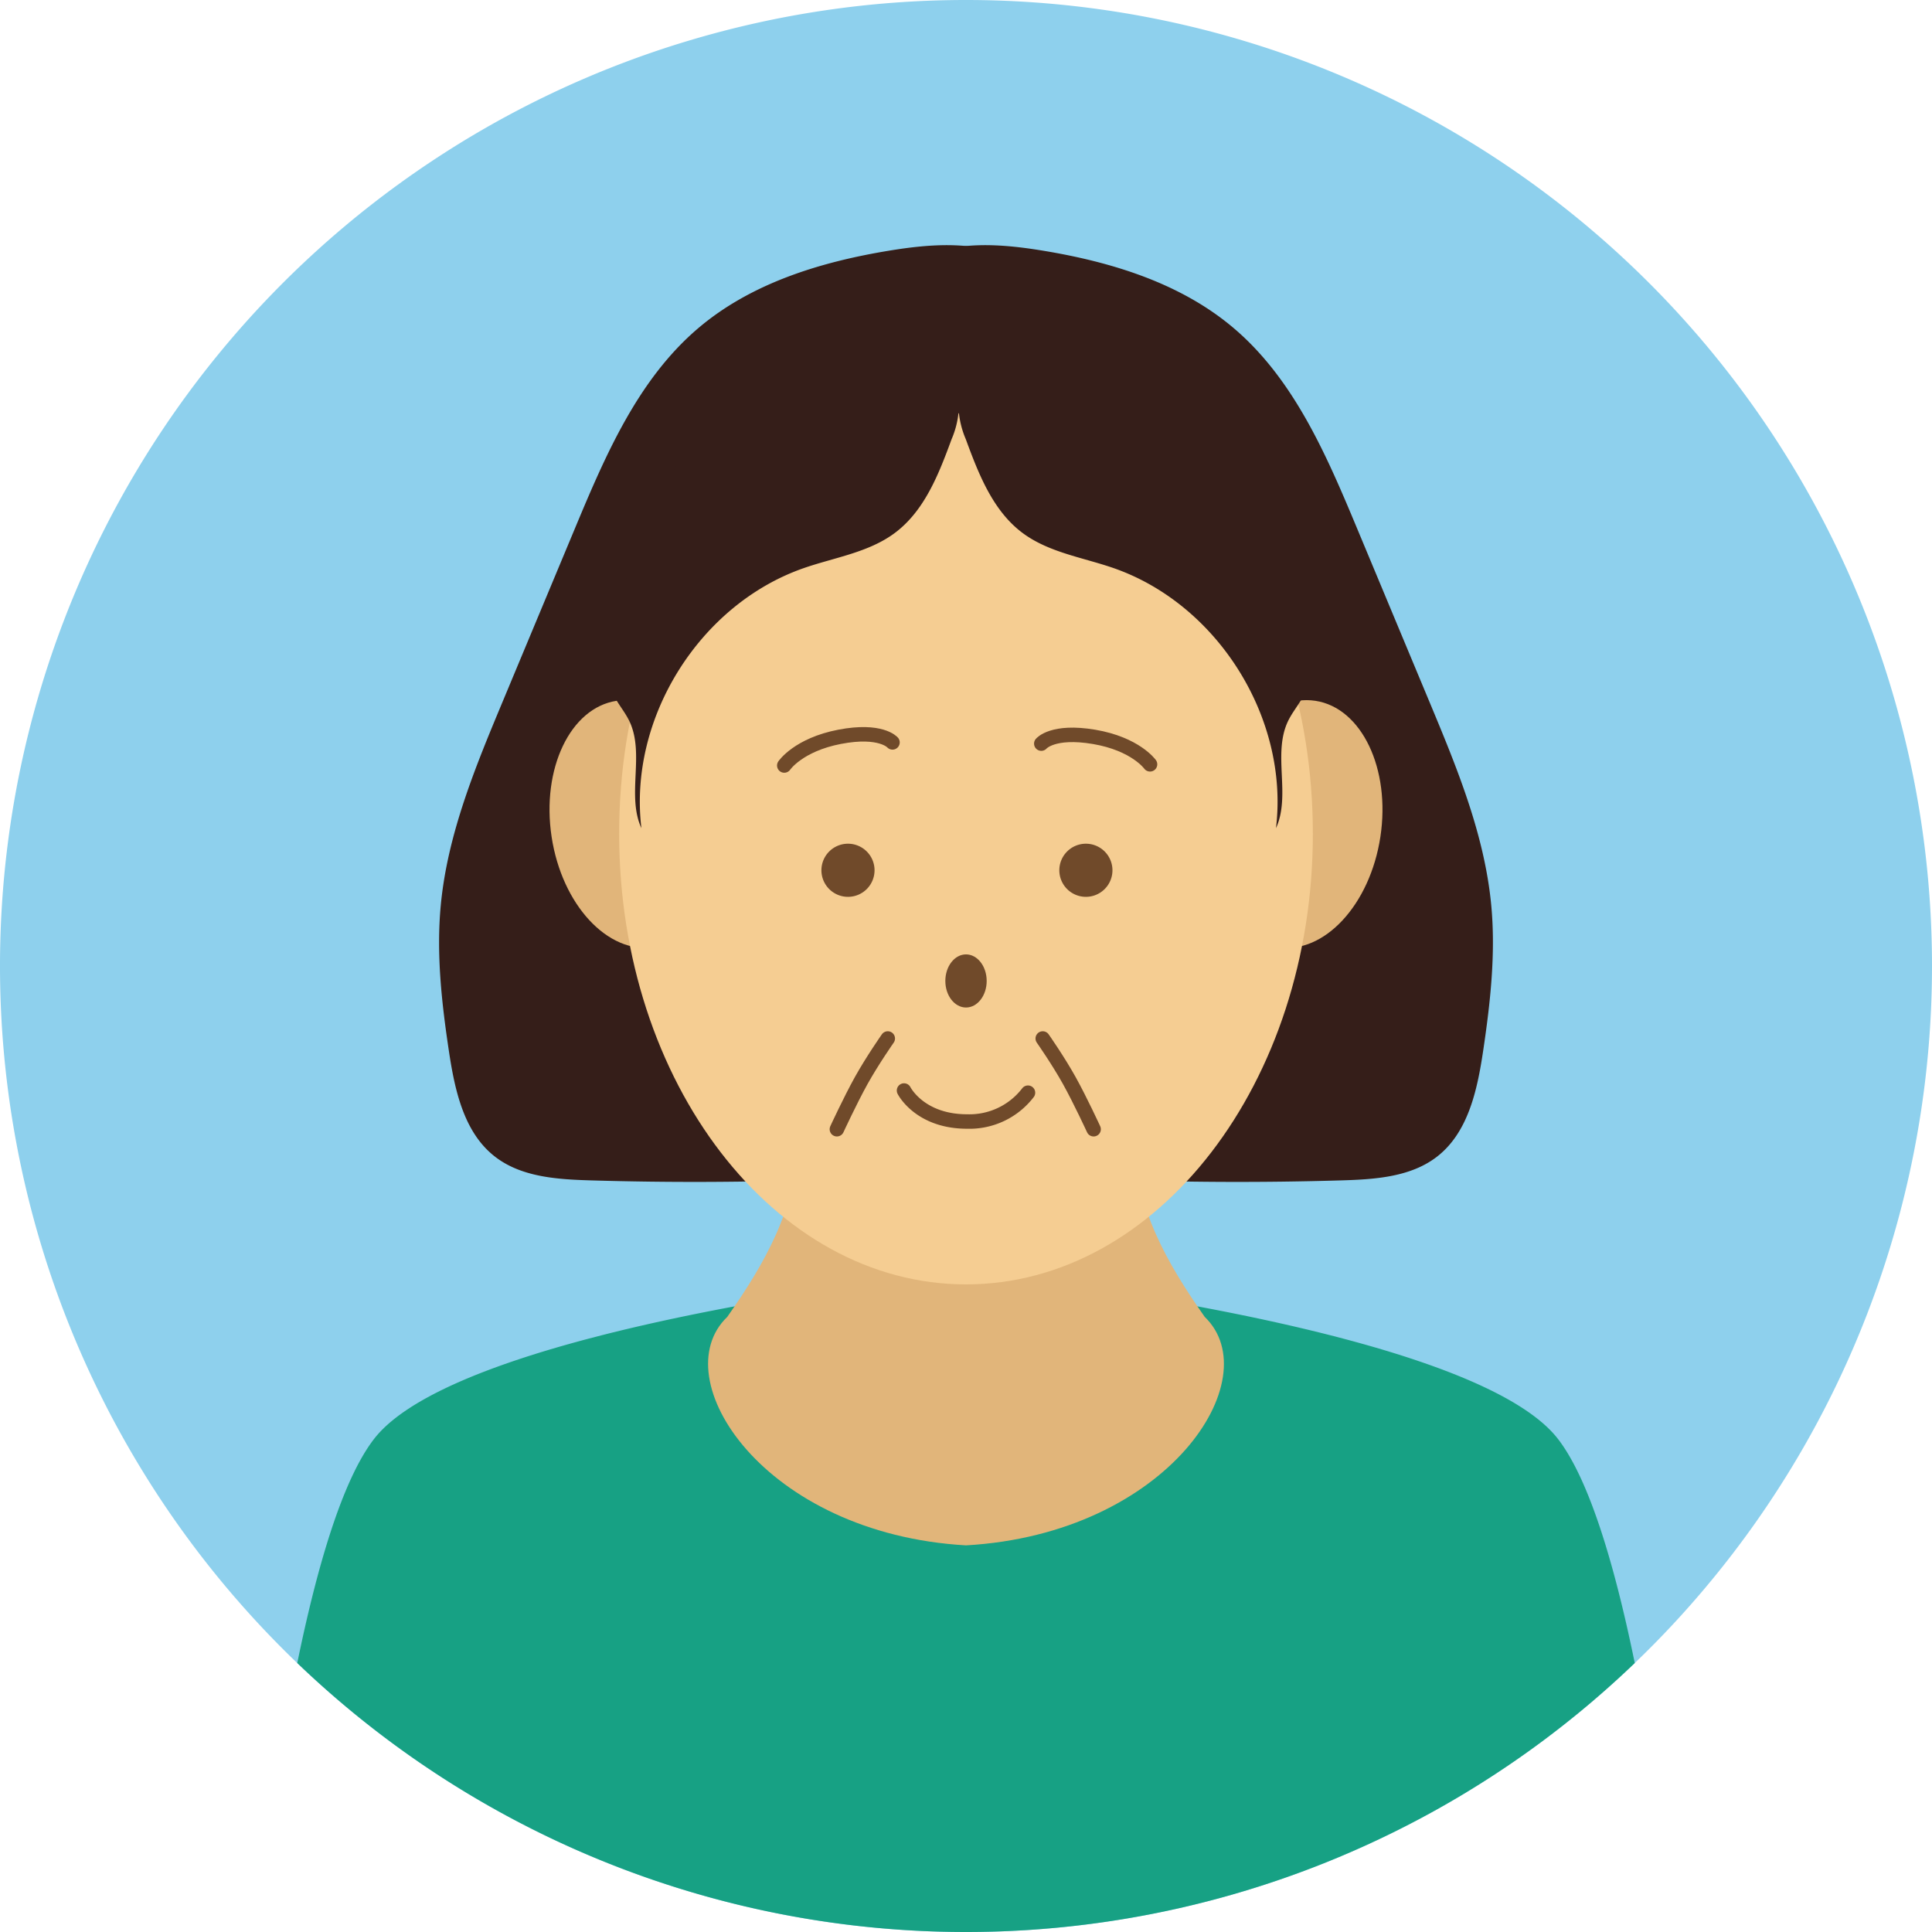 <svg id="グループ_1706" data-name="グループ 1706" xmlns="http://www.w3.org/2000/svg" xmlns:xlink="http://www.w3.org/1999/xlink" width="267" height="267" viewBox="0 0 267 267">
  <defs>
    <clipPath id="clip-path">
      <rect id="長方形_1031" data-name="長方形 1031" width="267" height="267" fill="none"/>
    </clipPath>
    <clipPath id="clip-path-3">
      <rect id="長方形_1029" data-name="長方形 1029" width="54.68" height="58.706" fill="none"/>
    </clipPath>
  </defs>
  <g id="グループ_1705" data-name="グループ 1705" clip-path="url(#clip-path)">
    <g id="グループ_1704" data-name="グループ 1704">
      <g id="グループ_1703" data-name="グループ 1703" clip-path="url(#clip-path)">
        <path id="パス_4094" data-name="パス 4094" d="M267,133.5A133.5,133.5,0,1,1,133.5,0,133.5,133.5,0,0,1,267,133.5" fill="#8ed0ed"/>
        <path id="パス_4095" data-name="パス 4095" d="M204.738,138.964c-2.674-13.079-6.185-25.235-10.6-30.954-11.991-15.548-78.619-22.654-78.619-22.654l-3.2,22.818-3.2-22.818S42.489,92.461,30.5,108.009c-4.414,5.719-7.922,17.875-10.6,30.954a133.481,133.481,0,0,0,184.84,0" transform="translate(21.183 90.866)" fill="#17a184"/>
        <path id="パス_4096" data-name="パス 4096" d="M83.041,132.091h0c-27.957-1.6-41.839-23.078-32.994-31.573,5.254-7.48,9.617-15.185,9.617-23.982q23.375,0,46.755,0c0,8.793,4.358,16.5,9.615,23.982,8.847,8.527-5.036,29.975-32.992,31.573" transform="translate(50.459 81.476)" fill="#e1b57a"/>
        <path id="パス_4097" data-name="パス 4097" d="M91.676,17.157c5.661-.925,11.7-1.373,16.921,1,9.33,4.236,12.817,16.163,11.314,26.3-5.254,1.377-10.653-1.119-16.044-1.776-8.851-1.074-17.708,2.983-24.374,8.9S67.975,65.147,63.218,72.687c-3.681,5.832-7.482,12.067-7.525,18.963-.031,5.38,2.252,10.48,4.618,15.311a297.782,297.782,0,0,0,22.638,38.562q-16.311.619-32.645.134c-4.637-.138-9.606-.462-13.25-3.328-4.263-3.349-5.5-9.185-6.307-14.547-1-6.658-1.753-13.411-1.125-20.117.921-9.815,4.761-19.087,8.56-28.185q4.992-11.966,9.986-23.93c4.21-10.092,8.7-20.575,17.031-27.659,7.344-6.247,16.961-9.179,26.478-10.734" transform="translate(31.29 17.47)" fill="#351e19"/>
        <path id="パス_4098" data-name="パス 4098" d="M84.5,17.157c-5.657-.925-11.7-1.373-16.917,1-9.334,4.236-12.821,16.163-11.316,26.3,5.252,1.377,10.653-1.119,16.046-1.776,8.847-1.074,17.7,2.983,24.372,8.9S108.2,65.147,112.956,72.687c3.677,5.832,7.482,12.067,7.523,18.963.035,5.38-2.248,10.48-4.616,15.311a297.549,297.549,0,0,1-22.638,38.562q16.314.619,32.647.134c4.633-.138,9.606-.462,13.248-3.328,4.261-3.349,5.506-9.185,6.309-14.547.993-6.658,1.751-13.411,1.125-20.117-.923-9.815-4.765-19.087-8.562-28.185Q133,67.513,128.007,55.549c-4.212-10.092-8.7-20.575-17.031-27.659-7.346-6.247-16.963-9.179-26.48-10.734" transform="translate(59.537 17.47)" fill="#351e19"/>
        <path id="パス_4099" data-name="パス 4099" d="M60.222,62.228c1.429,9.406-2.593,17.821-8.985,18.794S38.5,75.158,37.072,65.752s2.589-17.821,8.981-18.794,12.734,5.863,14.169,15.27" transform="translate(39.159 49.892)" fill="#e1b57a"/>
        <path id="パス_4100" data-name="パス 4100" d="M81.338,62.228c-1.433,9.406,2.591,17.821,8.983,18.794s12.736-5.863,14.165-15.27S101.9,47.931,95.505,46.959s-12.736,5.863-14.167,15.27" transform="translate(86.283 49.892)" fill="#e1b57a"/>
        <path id="パス_4101" data-name="パス 4101" d="M137.314,87.922c0,34.4-21.463,62.292-47.935,62.292S41.445,122.326,41.445,87.922s21.461-62.29,47.933-62.29,47.935,27.888,47.935,62.29" transform="translate(44.122 27.287)" fill="#f5cd92"/>
        <path id="パス_4102" data-name="パス 4102" d="M78.537,23.318c5.091.473,10.93,3.654,10.781,8.768a12.473,12.473,0,0,1-.979,3.908c-1.767,4.81-3.737,9.893-7.85,12.959-3.607,2.69-8.277,3.369-12.534,4.839-14.444,5-24.315,20.788-22.483,35.959-2.085-4.559.5-10.267-1.662-14.791-.586-1.222-1.482-2.269-2.116-3.466-2.316-4.4-.667-9.751,1.018-14.429C46.763,45.838,51.446,33.8,61.525,27.414a27.345,27.345,0,0,1,17.012-4.1" transform="translate(43.17 24.704)" fill="#351e19"/>
        <path id="パス_4103" data-name="パス 4103" d="M74.957,23.318c-5.091.473-10.93,3.654-10.781,8.768a12.587,12.587,0,0,0,.979,3.908c1.769,4.81,3.737,9.893,7.85,12.959,3.613,2.69,8.279,3.369,12.536,4.839,14.444,5,24.315,20.788,22.481,35.959,2.085-4.559-.5-10.267,1.662-14.791.586-1.222,1.484-2.269,2.116-3.466,2.323-4.4.665-9.751-1.018-14.429-4.051-11.227-8.729-23.261-18.81-29.651a27.354,27.354,0,0,0-17.014-4.1" transform="translate(68.317 24.704)" fill="#351e19"/>
        <path id="パス_4104" data-name="パス 4104" d="M64.864,19.368c-1.738.384-3.656.89-4.606,2.395a6.827,6.827,0,0,0-.712,3.57c-.019,1.226-.039,2.457-.01,3.683a6.382,6.382,0,0,0,.285,2.067c.607,1.676,2.364,2.6,3.993,3.328A55.758,55.758,0,0,0,82,39.543c.9-2.558,1.8-5.31,1.109-7.936a9.277,9.277,0,0,0-3.481-4.831,27.44,27.44,0,0,0-5.289-2.942q-3.41-1.582-6.817-3.165c-1.437-.665-.341-.192-1.86-.619a.638.638,0,0,1-.347-.4.8.8,0,0,0-.153-.341c-.091-.089-.3-.068-.3.058" transform="translate(63.365 20.499)" fill="#351e19"/>
        <g id="グループ_1702" data-name="グループ 1702" transform="translate(106.318 99.416)" opacity="0.8">
          <g id="グループ_1701" data-name="グループ 1701">
            <g id="グループ_1700" data-name="グループ 1700" clip-path="url(#clip-path-3)">
              <path id="パス_4105" data-name="パス 4105" d="M54.984,60.148a3.671,3.671,0,1,1,3.671,3.671,3.671,3.671,0,0,1-3.671-3.671" transform="translate(-47.783 -39.293)" fill="#4f2910"/>
              <path id="パス_4106" data-name="パス 4106" d="M52.5,53.465S54.437,50.6,60.143,49.5s7.313.772,7.313.772" transform="translate(-50.432 -47.089)" fill="none" stroke="#4f2910" stroke-linecap="round" stroke-miterlimit="10" stroke-width="2"/>
              <path id="パス_4107" data-name="パス 4107" d="M78.251,60.148a3.671,3.671,0,1,0-3.671,3.671,3.671,3.671,0,0,0,3.671-3.671" transform="translate(-30.829 -39.293)" fill="#4f2910"/>
              <path id="パス_4108" data-name="パス 4108" d="M68.993,67.556c0-2.027-1.28-3.671-2.857-3.671s-2.857,1.643-2.857,3.671,1.28,3.671,2.857,3.671,2.857-1.643,2.857-3.671" transform="translate(-38.953 -31.406)" fill="#4f2910"/>
              <path id="パス_4109" data-name="パス 4109" d="M84.729,53.262s-2-2.822-7.732-3.795S69.7,50.4,69.7,50.4" transform="translate(-32.113 -47.049)" fill="none" stroke="#4f2910" stroke-linecap="round" stroke-miterlimit="10" stroke-width="2"/>
              <path id="パス_4110" data-name="パス 4110" d="M60.514,73s2.141,4.282,8.717,4.282A10.19,10.19,0,0,0,77.642,73.3" transform="translate(-41.896 -21.707)" fill="none" stroke="#4f2910" stroke-linecap="round" stroke-miterlimit="10" stroke-width="2"/>
              <path id="パス_4111" data-name="パス 4111" d="M63.053,69.515s-2.141,3.058-3.671,5.812-3.363,6.728-3.363,6.728" transform="translate(-46.681 -25.413)" fill="none" stroke="#4f2910" stroke-linecap="round" stroke-miterlimit="10" stroke-width="2"/>
              <path id="パス_4112" data-name="パス 4112" d="M69.8,69.515s2.141,3.058,3.671,5.812,3.361,6.728,3.361,6.728" transform="translate(-32.013 -25.413)" fill="none" stroke="#4f2910" stroke-linecap="round" stroke-miterlimit="10" stroke-width="2"/>
            </g>
          </g>
        </g>
      </g>
    </g>
  </g>
</svg>
